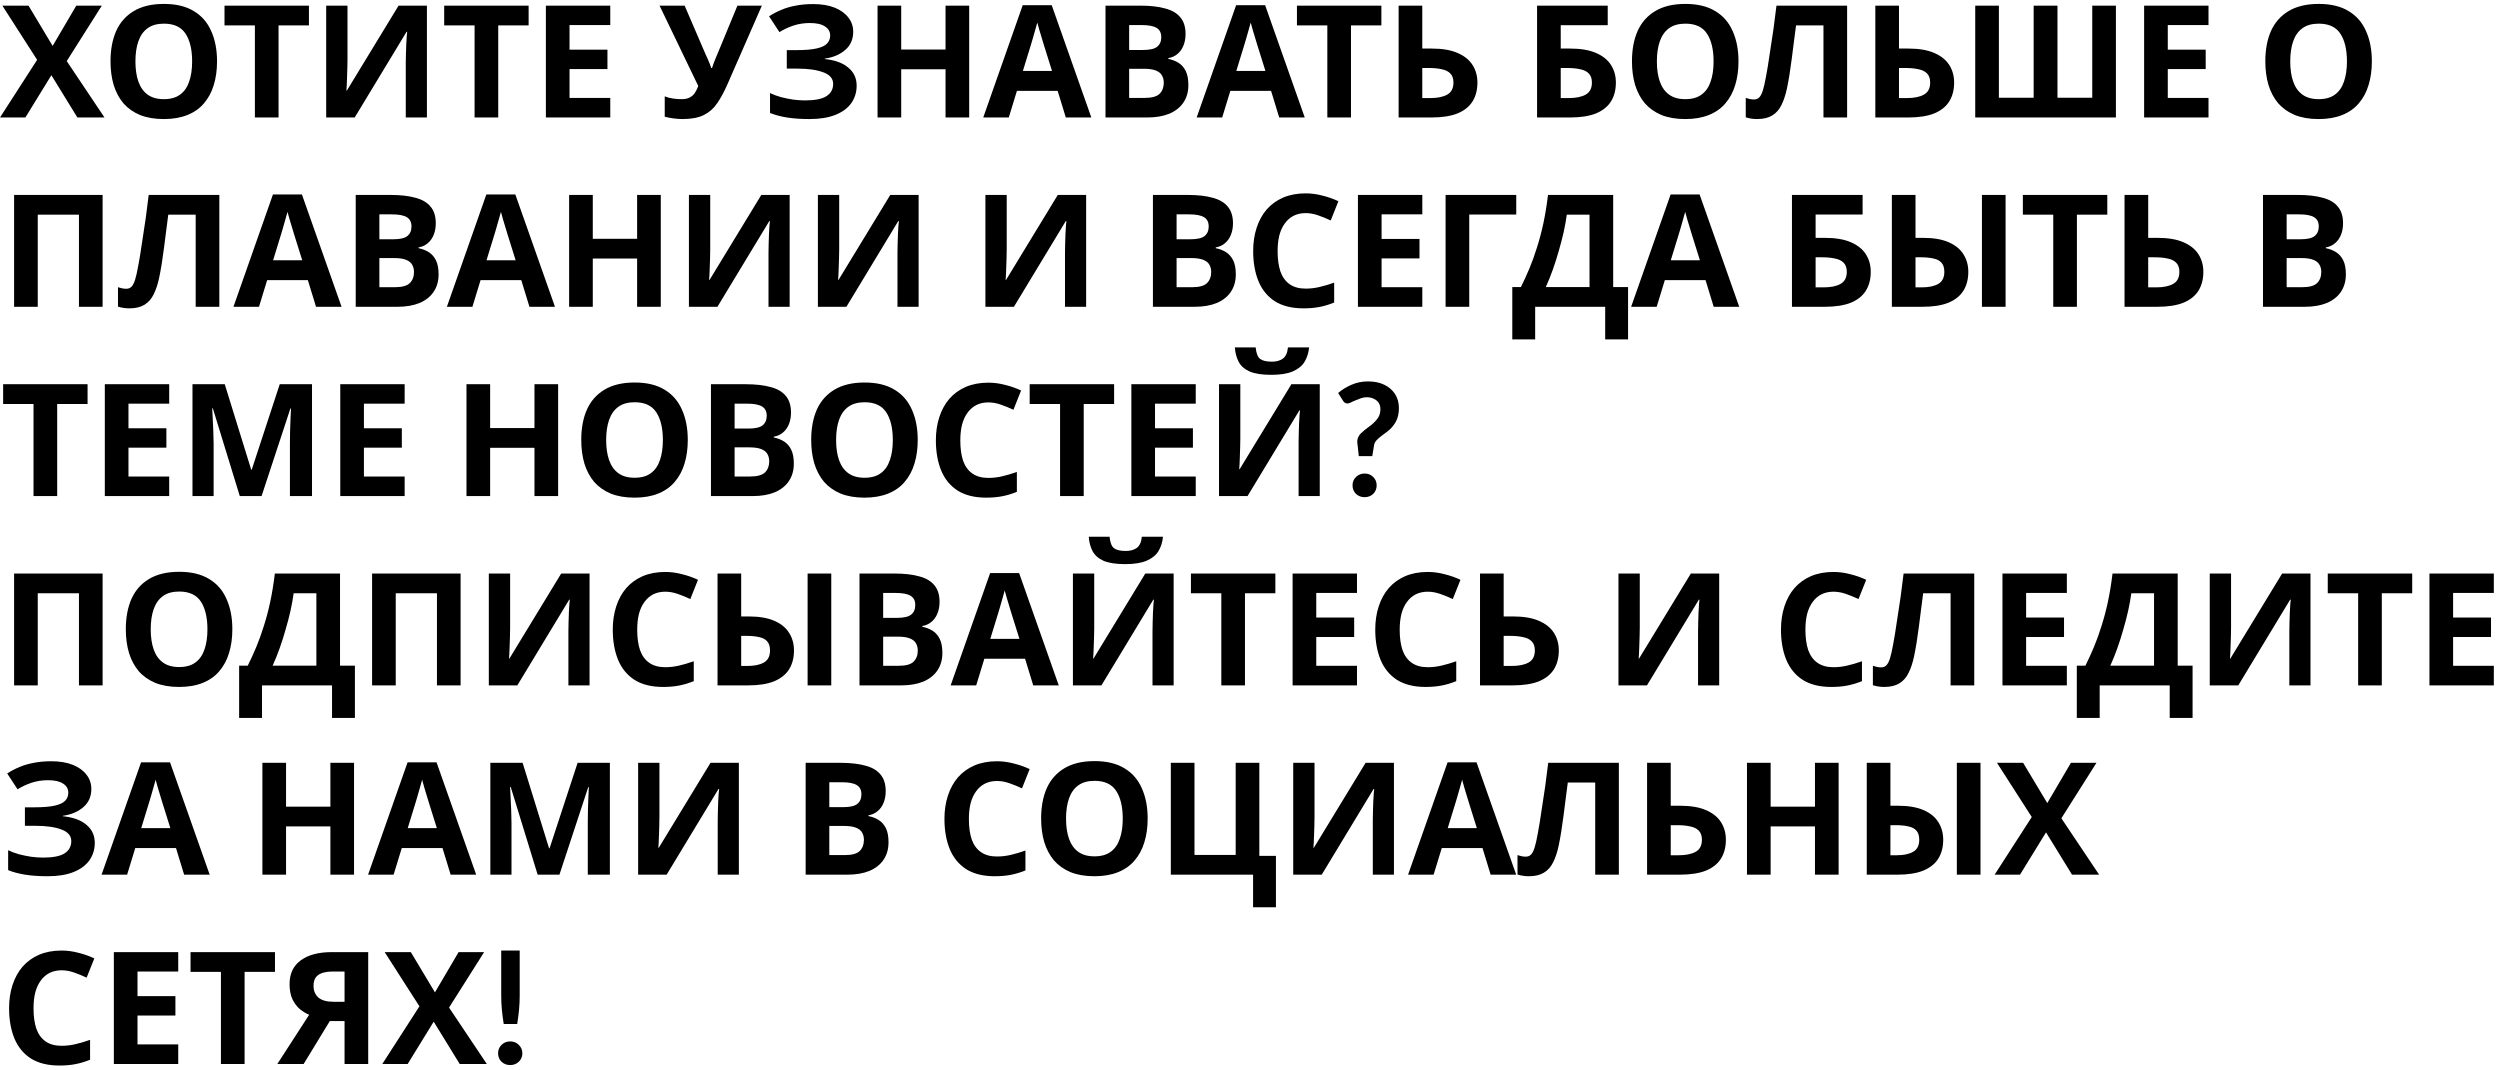 <?xml version="1.0" encoding="UTF-8"?> <svg xmlns="http://www.w3.org/2000/svg" width="383" height="164" viewBox="0 0 383 164" fill="none"><path d="M16.008 18H11.856L7.872 11.52L3.888 18H0L5.688 9.168L0.36 0.864H4.368L8.064 7.032L11.688 0.864H15.6L10.224 9.36L16.008 18ZM33.251 9.408C33.251 10.736 33.083 11.944 32.747 13.032C32.427 14.104 31.931 15.032 31.259 15.816C30.603 16.6 29.755 17.2 28.715 17.616C27.691 18.032 26.483 18.24 25.091 18.24C23.699 18.24 22.483 18.032 21.443 17.616C20.419 17.184 19.571 16.584 18.899 15.816C18.243 15.032 17.747 14.096 17.411 13.008C17.091 11.92 16.931 10.712 16.931 9.384C16.931 7.608 17.219 6.064 17.795 4.752C18.387 3.44 19.283 2.424 20.483 1.704C21.699 0.968 23.243 0.6 25.115 0.6C26.971 0.6 28.499 0.968 29.699 1.704C30.899 2.424 31.787 3.448 32.363 4.776C32.955 6.088 33.251 7.632 33.251 9.408ZM20.747 9.408C20.747 10.608 20.899 11.64 21.203 12.504C21.507 13.368 21.979 14.032 22.619 14.496C23.259 14.96 24.083 15.192 25.091 15.192C26.131 15.192 26.963 14.96 27.587 14.496C28.227 14.032 28.691 13.368 28.979 12.504C29.283 11.64 29.435 10.608 29.435 9.408C29.435 7.6 29.099 6.184 28.427 5.16C27.755 4.136 26.651 3.624 25.115 3.624C24.091 3.624 23.259 3.856 22.619 4.32C21.979 4.784 21.507 5.448 21.203 6.312C20.899 7.176 20.747 8.208 20.747 9.408ZM42.674 18H39.05V3.888H34.394V0.864H47.33V3.888H42.674V18ZM49.972 0.864H53.236V9.144C53.236 9.544 53.228 9.992 53.212 10.488C53.197 10.984 53.181 11.472 53.164 11.952C53.148 12.416 53.133 12.824 53.117 13.176C53.1 13.512 53.084 13.744 53.069 13.872H53.141L61.06 0.864H65.404V18H62.164V9.768C62.164 9.336 62.172 8.864 62.188 8.352C62.205 7.824 62.221 7.32 62.236 6.84C62.269 6.36 62.292 5.944 62.309 5.592C62.34 5.224 62.364 4.984 62.38 4.872H62.285L54.34 18H49.972V0.864ZM76.33 18H72.706V3.888H68.05V0.864H80.986V3.888H76.33V18ZM93.493 18H83.629V0.864H93.493V3.84H87.253V7.608H93.061V10.584H87.253V15H93.493V18ZM111.413 12.984C110.933 14.072 110.421 15.016 109.877 15.816C109.349 16.6 108.669 17.2 107.837 17.616C107.005 18.032 105.917 18.24 104.573 18.24C104.157 18.24 103.701 18.208 103.205 18.144C102.709 18.08 102.253 17.992 101.837 17.88V14.76C102.221 14.92 102.645 15.032 103.109 15.096C103.573 15.16 104.005 15.192 104.405 15.192C104.933 15.192 105.357 15.104 105.677 14.928C106.013 14.752 106.277 14.512 106.469 14.208C106.677 13.888 106.845 13.544 106.973 13.176L101.045 0.864H104.885L108.077 8.28C108.157 8.44 108.253 8.648 108.365 8.904C108.477 9.16 108.589 9.424 108.701 9.696C108.813 9.968 108.901 10.208 108.965 10.416H109.085C109.149 10.224 109.229 9.992 109.325 9.72C109.437 9.432 109.549 9.144 109.661 8.856C109.789 8.552 109.901 8.288 109.997 8.064L112.973 0.864H116.717L111.413 12.984ZM130.711 4.872C130.711 6.024 130.303 6.952 129.487 7.656C128.671 8.36 127.631 8.8 126.367 8.976V9.048C127.935 9.208 129.135 9.648 129.967 10.368C130.815 11.072 131.239 11.992 131.239 13.128C131.239 14.12 130.967 15.008 130.423 15.792C129.879 16.56 129.071 17.16 127.999 17.592C126.927 18.024 125.599 18.24 124.015 18.24C122.719 18.24 121.567 18.16 120.559 18C119.567 17.84 118.703 17.608 117.967 17.304V14.256C118.463 14.496 119.023 14.704 119.647 14.88C120.271 15.04 120.903 15.168 121.543 15.264C122.183 15.344 122.775 15.384 123.319 15.384C124.839 15.384 125.935 15.168 126.607 14.736C127.295 14.288 127.639 13.664 127.639 12.864C127.639 12.048 127.143 11.456 126.151 11.088C125.159 10.704 123.823 10.512 122.143 10.512H120.535V7.68H121.975C123.335 7.68 124.391 7.592 125.143 7.416C125.895 7.24 126.423 6.984 126.727 6.648C127.031 6.312 127.183 5.912 127.183 5.448C127.183 4.856 126.919 4.392 126.391 4.056C125.879 3.704 125.103 3.528 124.063 3.528C123.183 3.528 122.351 3.656 121.567 3.912C120.799 4.168 120.079 4.504 119.407 4.92L117.823 2.496C118.415 2.112 119.039 1.784 119.695 1.512C120.367 1.224 121.103 1.008 121.903 0.864C122.703 0.704 123.591 0.624 124.567 0.624C125.863 0.624 126.967 0.808 127.879 1.176C128.791 1.544 129.487 2.048 129.967 2.688C130.463 3.312 130.711 4.04 130.711 4.872ZM148.481 18H144.857V10.608H138.065V18H134.441V0.864H138.065V7.584H144.857V0.864H148.481V18ZM163.281 18L162.033 13.92H155.793L154.545 18H150.633L156.681 0.792H161.121L167.193 18H163.281ZM159.921 6.888C159.841 6.616 159.737 6.272 159.609 5.856C159.481 5.44 159.353 5.016 159.225 4.584C159.097 4.152 158.993 3.776 158.913 3.456C158.833 3.776 158.721 4.176 158.577 4.656C158.449 5.12 158.321 5.568 158.193 6C158.081 6.416 157.993 6.712 157.929 6.888L156.705 10.872H161.169L159.921 6.888ZM174.691 0.864C176.211 0.864 177.483 1.008 178.507 1.296C179.547 1.568 180.323 2.024 180.835 2.664C181.363 3.288 181.627 4.136 181.627 5.208C181.627 5.848 181.523 6.432 181.315 6.96C181.107 7.488 180.803 7.92 180.403 8.256C180.019 8.592 179.547 8.808 178.987 8.904V9.024C179.563 9.136 180.083 9.336 180.547 9.624C181.011 9.912 181.379 10.328 181.651 10.872C181.923 11.416 182.059 12.136 182.059 13.032C182.059 14.072 181.803 14.968 181.291 15.72C180.795 16.456 180.075 17.024 179.131 17.424C178.187 17.808 177.067 18 175.771 18H169.363V0.864H174.691ZM175.099 7.656C176.155 7.656 176.883 7.488 177.283 7.152C177.699 6.816 177.907 6.328 177.907 5.688C177.907 5.032 177.667 4.56 177.187 4.272C176.707 3.984 175.947 3.84 174.907 3.84H172.987V7.656H175.099ZM172.987 10.536V15H175.363C176.451 15 177.211 14.792 177.643 14.376C178.075 13.944 178.291 13.376 178.291 12.672C178.291 12.24 178.195 11.864 178.003 11.544C177.827 11.224 177.515 10.976 177.067 10.8C176.619 10.624 176.011 10.536 175.243 10.536H172.987ZM195.976 18L194.728 13.92H188.488L187.24 18H183.328L189.376 0.792H193.816L199.888 18H195.976ZM192.616 6.888C192.536 6.616 192.432 6.272 192.304 5.856C192.176 5.44 192.048 5.016 191.92 4.584C191.792 4.152 191.688 3.776 191.608 3.456C191.528 3.776 191.416 4.176 191.272 4.656C191.144 5.12 191.016 5.568 190.888 6C190.776 6.416 190.688 6.712 190.624 6.888L189.4 10.872H193.864L192.616 6.888ZM206.971 18H203.347V3.888H198.691V0.864H211.627V3.888H206.971V18ZM214.269 18V0.864H217.893V7.44H219.333C220.949 7.44 222.269 7.664 223.293 8.112C224.333 8.56 225.101 9.176 225.597 9.96C226.093 10.744 226.341 11.64 226.341 12.648C226.341 13.768 226.093 14.728 225.597 15.528C225.101 16.328 224.333 16.944 223.293 17.376C222.253 17.792 220.909 18 219.261 18H214.269ZM219.117 15.024C220.221 15.024 221.085 14.848 221.709 14.496C222.349 14.144 222.669 13.528 222.669 12.648C222.669 12.04 222.509 11.576 222.189 11.256C221.885 10.936 221.445 10.72 220.869 10.608C220.309 10.48 219.629 10.416 218.829 10.416H217.893V15.024H219.117ZM235.48 18V0.864H246.304V3.864H239.104V7.44H240.544C242.16 7.44 243.48 7.664 244.504 8.112C245.544 8.56 246.312 9.176 246.808 9.96C247.304 10.744 247.552 11.64 247.552 12.648C247.552 13.768 247.304 14.728 246.808 15.528C246.312 16.328 245.544 16.944 244.504 17.376C243.464 17.792 242.12 18 240.472 18H235.48ZM240.328 15.024C241.432 15.024 242.296 14.848 242.92 14.496C243.56 14.144 243.88 13.528 243.88 12.648C243.88 12.04 243.72 11.576 243.4 11.256C243.096 10.936 242.656 10.72 242.08 10.608C241.52 10.48 240.84 10.416 240.04 10.416H239.104V15.024H240.328ZM266.337 9.408C266.337 10.736 266.169 11.944 265.833 13.032C265.513 14.104 265.017 15.032 264.345 15.816C263.689 16.6 262.841 17.2 261.801 17.616C260.777 18.032 259.569 18.24 258.177 18.24C256.785 18.24 255.569 18.032 254.529 17.616C253.505 17.184 252.657 16.584 251.985 15.816C251.329 15.032 250.833 14.096 250.497 13.008C250.177 11.92 250.017 10.712 250.017 9.384C250.017 7.608 250.305 6.064 250.881 4.752C251.473 3.44 252.369 2.424 253.569 1.704C254.785 0.968 256.329 0.6 258.201 0.6C260.057 0.6 261.585 0.968 262.785 1.704C263.985 2.424 264.873 3.448 265.449 4.776C266.041 6.088 266.337 7.632 266.337 9.408ZM253.833 9.408C253.833 10.608 253.985 11.64 254.289 12.504C254.593 13.368 255.065 14.032 255.705 14.496C256.345 14.96 257.169 15.192 258.177 15.192C259.217 15.192 260.049 14.96 260.673 14.496C261.313 14.032 261.777 13.368 262.065 12.504C262.369 11.64 262.521 10.608 262.521 9.408C262.521 7.6 262.185 6.184 261.513 5.16C260.841 4.136 259.737 3.624 258.201 3.624C257.177 3.624 256.345 3.856 255.705 4.32C255.065 4.784 254.593 5.448 254.289 6.312C253.985 7.176 253.833 8.208 253.833 9.408ZM282.978 18H279.354V3.888H275.154C275.058 4.624 274.954 5.424 274.842 6.288C274.746 7.152 274.634 8.032 274.506 8.928C274.394 9.808 274.274 10.648 274.146 11.448C274.018 12.232 273.89 12.928 273.762 13.536C273.554 14.528 273.274 15.376 272.922 16.08C272.586 16.784 272.114 17.32 271.506 17.688C270.914 18.056 270.138 18.24 269.178 18.24C268.858 18.24 268.554 18.216 268.266 18.168C267.978 18.12 267.706 18.056 267.45 17.976V15C267.658 15.064 267.858 15.12 268.05 15.168C268.258 15.216 268.482 15.24 268.722 15.24C269.042 15.24 269.306 15.136 269.514 14.928C269.722 14.72 269.906 14.368 270.066 13.872C270.226 13.36 270.386 12.656 270.546 11.76C270.626 11.376 270.722 10.832 270.834 10.128C270.946 9.408 271.074 8.568 271.218 7.608C271.378 6.632 271.538 5.576 271.698 4.44C271.858 3.288 272.01 2.096 272.154 0.864H282.978V18ZM287.301 18V0.864H290.925V7.44H292.365C293.981 7.44 295.301 7.664 296.325 8.112C297.365 8.56 298.133 9.176 298.629 9.96C299.125 10.744 299.373 11.64 299.373 12.648C299.373 13.768 299.125 14.728 298.629 15.528C298.133 16.328 297.365 16.944 296.325 17.376C295.285 17.792 293.941 18 292.293 18H287.301ZM292.149 15.024C293.253 15.024 294.117 14.848 294.741 14.496C295.381 14.144 295.701 13.528 295.701 12.648C295.701 12.04 295.541 11.576 295.221 11.256C294.917 10.936 294.477 10.72 293.901 10.608C293.341 10.48 292.661 10.416 291.861 10.416H290.925V15.024H292.149ZM324.157 18H302.605V0.864H306.229V14.976H311.557V0.864H315.205V14.976H320.533V0.864H324.157V18ZM338.344 18H328.48V0.864H338.344V3.84H332.104V7.608H337.912V10.584H332.104V15H338.344V18ZM363.368 9.408C363.368 10.736 363.2 11.944 362.864 13.032C362.544 14.104 362.048 15.032 361.376 15.816C360.72 16.6 359.872 17.2 358.832 17.616C357.808 18.032 356.6 18.24 355.208 18.24C353.816 18.24 352.6 18.032 351.56 17.616C350.536 17.184 349.688 16.584 349.016 15.816C348.36 15.032 347.864 14.096 347.528 13.008C347.208 11.92 347.048 10.712 347.048 9.384C347.048 7.608 347.336 6.064 347.912 4.752C348.504 3.44 349.4 2.424 350.6 1.704C351.816 0.968 353.36 0.6 355.232 0.6C357.088 0.6 358.616 0.968 359.816 1.704C361.016 2.424 361.904 3.448 362.48 4.776C363.072 6.088 363.368 7.632 363.368 9.408ZM350.864 9.408C350.864 10.608 351.016 11.64 351.32 12.504C351.624 13.368 352.096 14.032 352.736 14.496C353.376 14.96 354.2 15.192 355.208 15.192C356.248 15.192 357.08 14.96 357.704 14.496C358.344 14.032 358.808 13.368 359.096 12.504C359.4 11.64 359.552 10.608 359.552 9.408C359.552 7.6 359.216 6.184 358.544 5.16C357.872 4.136 356.768 3.624 355.232 3.624C354.208 3.624 353.376 3.856 352.736 4.32C352.096 4.784 351.624 5.448 351.32 6.312C351.016 7.176 350.864 8.208 350.864 9.408ZM2.16 47V29.864H15.72V47H12.096V32.888H5.784V47H2.16ZM33.603 47H29.979V32.888H25.779C25.683 33.624 25.579 34.424 25.467 35.288C25.371 36.152 25.259 37.032 25.131 37.928C25.019 38.808 24.899 39.648 24.771 40.448C24.643 41.232 24.515 41.928 24.387 42.536C24.179 43.528 23.899 44.376 23.547 45.08C23.211 45.784 22.739 46.32 22.131 46.688C21.539 47.056 20.763 47.24 19.803 47.24C19.483 47.24 19.179 47.216 18.891 47.168C18.603 47.12 18.331 47.056 18.075 46.976V44C18.283 44.064 18.483 44.12 18.675 44.168C18.883 44.216 19.107 44.24 19.347 44.24C19.667 44.24 19.931 44.136 20.139 43.928C20.347 43.72 20.531 43.368 20.691 42.872C20.851 42.36 21.011 41.656 21.171 40.76C21.251 40.376 21.347 39.832 21.459 39.128C21.571 38.408 21.699 37.568 21.843 36.608C22.003 35.632 22.163 34.576 22.323 33.44C22.483 32.288 22.635 31.096 22.779 29.864H33.603V47ZM48.414 47L47.166 42.92H40.926L39.678 47H35.766L41.814 29.792H46.254L52.326 47H48.414ZM45.054 35.888C44.974 35.616 44.87 35.272 44.742 34.856C44.614 34.44 44.486 34.016 44.358 33.584C44.23 33.152 44.126 32.776 44.046 32.456C43.966 32.776 43.854 33.176 43.71 33.656C43.582 34.12 43.454 34.568 43.326 35C43.214 35.416 43.126 35.712 43.062 35.888L41.838 39.872H46.302L45.054 35.888ZM59.824 29.864C61.344 29.864 62.616 30.008 63.64 30.296C64.68 30.568 65.456 31.024 65.968 31.664C66.496 32.288 66.76 33.136 66.76 34.208C66.76 34.848 66.656 35.432 66.448 35.96C66.24 36.488 65.936 36.92 65.536 37.256C65.152 37.592 64.68 37.808 64.12 37.904V38.024C64.696 38.136 65.216 38.336 65.68 38.624C66.144 38.912 66.512 39.328 66.784 39.872C67.056 40.416 67.192 41.136 67.192 42.032C67.192 43.072 66.936 43.968 66.424 44.72C65.928 45.456 65.208 46.024 64.264 46.424C63.32 46.808 62.2 47 60.904 47H54.496V29.864H59.824ZM60.232 36.656C61.288 36.656 62.016 36.488 62.416 36.152C62.832 35.816 63.04 35.328 63.04 34.688C63.04 34.032 62.8 33.56 62.32 33.272C61.84 32.984 61.08 32.84 60.04 32.84H58.12V36.656H60.232ZM58.12 39.536V44H60.496C61.584 44 62.344 43.792 62.776 43.376C63.208 42.944 63.424 42.376 63.424 41.672C63.424 41.24 63.328 40.864 63.136 40.544C62.96 40.224 62.648 39.976 62.2 39.8C61.752 39.624 61.144 39.536 60.376 39.536H58.12ZM81.109 47L79.861 42.92H73.621L72.373 47H68.461L74.509 29.792H78.949L85.021 47H81.109ZM77.749 35.888C77.669 35.616 77.565 35.272 77.437 34.856C77.309 34.44 77.181 34.016 77.053 33.584C76.925 33.152 76.821 32.776 76.741 32.456C76.661 32.776 76.549 33.176 76.405 33.656C76.277 34.12 76.149 34.568 76.021 35C75.909 35.416 75.821 35.712 75.757 35.888L74.533 39.872H78.997L77.749 35.888ZM101.231 47H97.607V39.608H90.815V47H87.191V29.864H90.815V36.584H97.607V29.864H101.231V47ZM105.543 29.864H108.807V38.144C108.807 38.544 108.799 38.992 108.783 39.488C108.767 39.984 108.751 40.472 108.735 40.952C108.719 41.416 108.703 41.824 108.687 42.176C108.671 42.512 108.655 42.744 108.639 42.872H108.711L116.631 29.864H120.975V47H117.735V38.768C117.735 38.336 117.743 37.864 117.759 37.352C117.775 36.824 117.791 36.32 117.807 35.84C117.839 35.36 117.863 34.944 117.879 34.592C117.911 34.224 117.935 33.984 117.951 33.872H117.855L109.911 47H105.543V29.864ZM125.301 29.864H128.565V38.144C128.565 38.544 128.557 38.992 128.541 39.488C128.525 39.984 128.509 40.472 128.493 40.952C128.477 41.416 128.461 41.824 128.445 42.176C128.429 42.512 128.413 42.744 128.397 42.872H128.469L136.389 29.864H140.733V47H137.493V38.768C137.493 38.336 137.501 37.864 137.517 37.352C137.533 36.824 137.549 36.32 137.565 35.84C137.597 35.36 137.621 34.944 137.637 34.592C137.669 34.224 137.693 33.984 137.709 33.872H137.613L129.669 47H125.301V29.864ZM150.965 29.864H154.229V38.144C154.229 38.544 154.221 38.992 154.205 39.488C154.189 39.984 154.173 40.472 154.157 40.952C154.141 41.416 154.125 41.824 154.109 42.176C154.093 42.512 154.077 42.744 154.061 42.872H154.133L162.053 29.864H166.397V47H163.157V38.768C163.157 38.336 163.165 37.864 163.181 37.352C163.197 36.824 163.213 36.32 163.229 35.84C163.261 35.36 163.285 34.944 163.301 34.592C163.333 34.224 163.357 33.984 163.373 33.872H163.277L155.333 47H150.965V29.864ZM181.957 29.864C183.477 29.864 184.749 30.008 185.773 30.296C186.813 30.568 187.589 31.024 188.101 31.664C188.629 32.288 188.893 33.136 188.893 34.208C188.893 34.848 188.789 35.432 188.581 35.96C188.373 36.488 188.069 36.92 187.669 37.256C187.285 37.592 186.813 37.808 186.253 37.904V38.024C186.829 38.136 187.349 38.336 187.813 38.624C188.277 38.912 188.645 39.328 188.917 39.872C189.189 40.416 189.325 41.136 189.325 42.032C189.325 43.072 189.069 43.968 188.557 44.72C188.061 45.456 187.341 46.024 186.397 46.424C185.453 46.808 184.333 47 183.037 47H176.629V29.864H181.957ZM182.365 36.656C183.421 36.656 184.149 36.488 184.549 36.152C184.965 35.816 185.173 35.328 185.173 34.688C185.173 34.032 184.933 33.56 184.453 33.272C183.973 32.984 183.213 32.84 182.173 32.84H180.253V36.656H182.365ZM180.253 39.536V44H182.629C183.717 44 184.477 43.792 184.909 43.376C185.341 42.944 185.557 42.376 185.557 41.672C185.557 41.24 185.461 40.864 185.269 40.544C185.093 40.224 184.781 39.976 184.333 39.8C183.885 39.624 183.277 39.536 182.509 39.536H180.253ZM200.026 32.648C199.338 32.648 198.722 32.784 198.178 33.056C197.65 33.328 197.202 33.72 196.834 34.232C196.466 34.728 196.186 35.336 195.994 36.056C195.818 36.776 195.73 37.584 195.73 38.48C195.73 39.696 195.874 40.736 196.162 41.6C196.466 42.448 196.938 43.096 197.578 43.544C198.218 43.992 199.034 44.216 200.026 44.216C200.73 44.216 201.426 44.136 202.114 43.976C202.818 43.816 203.578 43.592 204.394 43.304V46.352C203.642 46.656 202.898 46.88 202.162 47.024C201.426 47.168 200.602 47.24 199.69 47.24C197.93 47.24 196.474 46.88 195.322 46.16C194.186 45.424 193.346 44.4 192.802 43.088C192.258 41.76 191.986 40.216 191.986 38.456C191.986 37.16 192.162 35.976 192.514 34.904C192.866 33.816 193.378 32.88 194.05 32.096C194.738 31.312 195.578 30.704 196.57 30.272C197.578 29.84 198.73 29.624 200.026 29.624C200.874 29.624 201.722 29.736 202.57 29.96C203.434 30.168 204.258 30.456 205.042 30.824L203.866 33.776C203.226 33.472 202.578 33.208 201.922 32.984C201.282 32.76 200.65 32.648 200.026 32.648ZM217.899 47H208.035V29.864H217.899V32.84H211.659V36.608H217.467V39.584H211.659V44H217.899V47ZM232.289 29.864V32.864H225.089V47H221.465V29.864H232.289ZM247.139 29.864V43.976H249.419V51.992H245.915V47H235.187V51.992H231.683V43.976H233.003C233.451 43.08 233.883 42.136 234.299 41.144C234.715 40.152 235.099 39.088 235.451 37.952C235.819 36.816 236.147 35.584 236.435 34.256C236.723 32.912 236.963 31.448 237.155 29.864H247.139ZM240.035 32.888C239.923 33.72 239.763 34.608 239.555 35.552C239.347 36.48 239.099 37.432 238.811 38.408C238.539 39.384 238.235 40.344 237.898 41.288C237.563 42.232 237.203 43.128 236.819 43.976H243.515V32.888H240.035ZM262.539 47L261.291 42.92H255.051L253.803 47H249.891L255.939 29.792H260.379L266.451 47H262.539ZM259.179 35.888C259.099 35.616 258.995 35.272 258.867 34.856C258.739 34.44 258.611 34.016 258.483 33.584C258.355 33.152 258.251 32.776 258.171 32.456C258.091 32.776 257.979 33.176 257.835 33.656C257.707 34.12 257.579 34.568 257.451 35C257.339 35.416 257.251 35.712 257.187 35.888L255.963 39.872H260.427L259.179 35.888ZM274.527 47V29.864H285.351V32.864H278.151V36.44H279.591C281.207 36.44 282.527 36.664 283.551 37.112C284.591 37.56 285.359 38.176 285.855 38.96C286.351 39.744 286.599 40.64 286.599 41.648C286.599 42.768 286.351 43.728 285.855 44.528C285.359 45.328 284.591 45.944 283.551 46.376C282.511 46.792 281.167 47 279.519 47H274.527ZM279.375 44.024C280.479 44.024 281.343 43.848 281.967 43.496C282.607 43.144 282.927 42.528 282.927 41.648C282.927 41.04 282.767 40.576 282.447 40.256C282.143 39.936 281.703 39.72 281.127 39.608C280.567 39.48 279.887 39.416 279.087 39.416H278.151V44.024H279.375ZM289.832 47V29.864H293.456V36.44H294.632C296.216 36.44 297.52 36.664 298.544 37.112C299.568 37.56 300.32 38.176 300.8 38.96C301.296 39.744 301.544 40.64 301.544 41.648C301.544 42.768 301.296 43.728 300.8 44.528C300.304 45.328 299.536 45.944 298.496 46.376C297.472 46.792 296.144 47 294.512 47H289.832ZM294.416 44.024C295.488 44.024 296.328 43.848 296.936 43.496C297.56 43.144 297.872 42.528 297.872 41.648C297.872 41.04 297.728 40.576 297.44 40.256C297.168 39.936 296.76 39.72 296.216 39.608C295.672 39.48 295.016 39.416 294.248 39.416H293.456V44.024H294.416ZM303.632 47V29.864H307.256V47H303.632ZM318.182 47H314.558V32.888H309.902V29.864H322.838V32.888H318.182V47ZM325.48 47V29.864H329.104V36.44H330.544C332.16 36.44 333.48 36.664 334.504 37.112C335.544 37.56 336.312 38.176 336.808 38.96C337.304 39.744 337.552 40.64 337.552 41.648C337.552 42.768 337.304 43.728 336.808 44.528C336.312 45.328 335.544 45.944 334.504 46.376C333.464 46.792 332.12 47 330.472 47H325.48ZM330.328 44.024C331.432 44.024 332.296 43.848 332.92 43.496C333.56 43.144 333.88 42.528 333.88 41.648C333.88 41.04 333.72 40.576 333.4 40.256C333.096 39.936 332.656 39.72 332.08 39.608C331.52 39.48 330.84 39.416 330.04 39.416H329.104V44.024H330.328ZM352.019 29.864C353.539 29.864 354.811 30.008 355.835 30.296C356.875 30.568 357.651 31.024 358.163 31.664C358.691 32.288 358.955 33.136 358.955 34.208C358.955 34.848 358.851 35.432 358.643 35.96C358.435 36.488 358.131 36.92 357.731 37.256C357.347 37.592 356.875 37.808 356.315 37.904V38.024C356.891 38.136 357.411 38.336 357.875 38.624C358.339 38.912 358.707 39.328 358.979 39.872C359.251 40.416 359.387 41.136 359.387 42.032C359.387 43.072 359.131 43.968 358.619 44.72C358.123 45.456 357.403 46.024 356.459 46.424C355.515 46.808 354.395 47 353.099 47H346.691V29.864H352.019ZM352.427 36.656C353.483 36.656 354.211 36.488 354.611 36.152C355.027 35.816 355.235 35.328 355.235 34.688C355.235 34.032 354.995 33.56 354.515 33.272C354.035 32.984 353.275 32.84 352.235 32.84H350.315V36.656H352.427ZM350.315 39.536V44H352.691C353.779 44 354.539 43.792 354.971 43.376C355.403 42.944 355.619 42.376 355.619 41.672C355.619 41.24 355.523 40.864 355.331 40.544C355.155 40.224 354.843 39.976 354.395 39.8C353.947 39.624 353.339 39.536 352.571 39.536H350.315ZM8.76 76H5.136V61.888H0.48V58.864H13.416V61.888H8.76V76ZM25.922 76H16.058V58.864H25.922V61.84H19.682V65.608H25.49V68.584H19.682V73H25.922V76ZM36.736 76L32.608 62.56H32.512C32.528 62.88 32.552 63.36 32.584 64C32.616 64.64 32.648 65.328 32.68 66.064C32.712 66.784 32.728 67.44 32.728 68.032V76H29.488V58.864H34.432L38.488 71.968H38.56L42.856 58.864H47.8V76H44.416V67.888C44.416 67.344 44.424 66.72 44.44 66.016C44.472 65.312 44.496 64.648 44.512 64.024C44.544 63.384 44.568 62.904 44.584 62.584H44.488L40.072 76H36.736ZM61.993 76H52.129V58.864H61.993V61.84H55.753V65.608H61.561V68.584H55.753V73H61.993V76ZM85.505 76H81.881V68.608H75.089V76H71.465V58.864H75.089V65.584H81.881V58.864H85.505V76ZM105.368 67.408C105.368 68.736 105.2 69.944 104.864 71.032C104.544 72.104 104.048 73.032 103.376 73.816C102.72 74.6 101.872 75.2 100.832 75.616C99.808 76.032 98.6 76.24 97.208 76.24C95.816 76.24 94.6 76.032 93.56 75.616C92.536 75.184 91.688 74.584 91.016 73.816C90.36 73.032 89.864 72.096 89.528 71.008C89.208 69.92 89.048 68.712 89.048 67.384C89.048 65.608 89.336 64.064 89.912 62.752C90.504 61.44 91.4 60.424 92.6 59.704C93.816 58.968 95.36 58.6 97.232 58.6C99.088 58.6 100.616 58.968 101.816 59.704C103.016 60.424 103.904 61.448 104.48 62.776C105.072 64.088 105.368 65.632 105.368 67.408ZM92.864 67.408C92.864 68.608 93.016 69.64 93.32 70.504C93.624 71.368 94.096 72.032 94.736 72.496C95.376 72.96 96.2 73.192 97.208 73.192C98.248 73.192 99.08 72.96 99.704 72.496C100.344 72.032 100.808 71.368 101.096 70.504C101.4 69.64 101.552 68.608 101.552 67.408C101.552 65.6 101.216 64.184 100.544 63.16C99.872 62.136 98.768 61.624 97.232 61.624C96.208 61.624 95.376 61.856 94.736 62.32C94.096 62.784 93.624 63.448 93.32 64.312C93.016 65.176 92.864 66.208 92.864 67.408ZM114.246 58.864C115.766 58.864 117.038 59.008 118.062 59.296C119.102 59.568 119.878 60.024 120.39 60.664C120.918 61.288 121.182 62.136 121.182 63.208C121.182 63.848 121.078 64.432 120.87 64.96C120.662 65.488 120.358 65.92 119.958 66.256C119.574 66.592 119.102 66.808 118.542 66.904V67.024C119.118 67.136 119.638 67.336 120.102 67.624C120.566 67.912 120.934 68.328 121.206 68.872C121.478 69.416 121.614 70.136 121.614 71.032C121.614 72.072 121.358 72.968 120.846 73.72C120.35 74.456 119.63 75.024 118.686 75.424C117.742 75.808 116.622 76 115.326 76H108.918V58.864H114.246ZM114.654 65.656C115.71 65.656 116.438 65.488 116.838 65.152C117.254 64.816 117.462 64.328 117.462 63.688C117.462 63.032 117.222 62.56 116.742 62.272C116.262 61.984 115.502 61.84 114.462 61.84H112.542V65.656H114.654ZM112.542 68.536V73H114.918C116.006 73 116.766 72.792 117.198 72.376C117.63 71.944 117.846 71.376 117.846 70.672C117.846 70.24 117.75 69.864 117.558 69.544C117.382 69.224 117.07 68.976 116.622 68.8C116.174 68.624 115.566 68.536 114.798 68.536H112.542ZM140.595 67.408C140.595 68.736 140.427 69.944 140.091 71.032C139.771 72.104 139.275 73.032 138.603 73.816C137.947 74.6 137.099 75.2 136.059 75.616C135.035 76.032 133.827 76.24 132.435 76.24C131.043 76.24 129.827 76.032 128.787 75.616C127.763 75.184 126.915 74.584 126.243 73.816C125.587 73.032 125.091 72.096 124.755 71.008C124.435 69.92 124.275 68.712 124.275 67.384C124.275 65.608 124.563 64.064 125.139 62.752C125.731 61.44 126.627 60.424 127.827 59.704C129.043 58.968 130.587 58.6 132.459 58.6C134.315 58.6 135.843 58.968 137.043 59.704C138.243 60.424 139.131 61.448 139.707 62.776C140.299 64.088 140.595 65.632 140.595 67.408ZM128.091 67.408C128.091 68.608 128.243 69.64 128.547 70.504C128.851 71.368 129.323 72.032 129.963 72.496C130.603 72.96 131.427 73.192 132.435 73.192C133.475 73.192 134.307 72.96 134.931 72.496C135.571 72.032 136.035 71.368 136.323 70.504C136.627 69.64 136.779 68.608 136.779 67.408C136.779 65.6 136.443 64.184 135.771 63.16C135.099 62.136 133.995 61.624 132.459 61.624C131.435 61.624 130.603 61.856 129.963 62.32C129.323 62.784 128.851 63.448 128.547 64.312C128.243 65.176 128.091 66.208 128.091 67.408ZM151.416 61.648C150.728 61.648 150.112 61.784 149.568 62.056C149.04 62.328 148.592 62.72 148.224 63.232C147.856 63.728 147.576 64.336 147.384 65.056C147.208 65.776 147.12 66.584 147.12 67.48C147.12 68.696 147.264 69.736 147.552 70.6C147.856 71.448 148.328 72.096 148.968 72.544C149.608 72.992 150.424 73.216 151.416 73.216C152.12 73.216 152.816 73.136 153.504 72.976C154.208 72.816 154.968 72.592 155.784 72.304V75.352C155.032 75.656 154.288 75.88 153.552 76.024C152.816 76.168 151.992 76.24 151.08 76.24C149.32 76.24 147.864 75.88 146.712 75.16C145.576 74.424 144.736 73.4 144.192 72.088C143.648 70.76 143.376 69.216 143.376 67.456C143.376 66.16 143.552 64.976 143.904 63.904C144.256 62.816 144.768 61.88 145.44 61.096C146.128 60.312 146.968 59.704 147.96 59.272C148.968 58.84 150.12 58.624 151.416 58.624C152.264 58.624 153.112 58.736 153.96 58.96C154.824 59.168 155.648 59.456 156.432 59.824L155.256 62.776C154.616 62.472 153.968 62.208 153.312 61.984C152.672 61.76 152.04 61.648 151.416 61.648ZM166.026 76H162.402V61.888H157.746V58.864H170.682V61.888H166.026V76ZM183.188 76H173.324V58.864H183.188V61.84H176.948V65.608H182.756V68.584H176.948V73H183.188V76ZM200.554 53.224C200.474 54.056 200.242 54.792 199.858 55.432C199.474 56.056 198.874 56.544 198.058 56.896C197.242 57.248 196.146 57.424 194.77 57.424C193.362 57.424 192.258 57.256 191.458 56.92C190.674 56.568 190.114 56.08 189.778 55.456C189.442 54.832 189.242 54.088 189.178 53.224H192.37C192.45 54.104 192.674 54.688 193.042 54.976C193.41 55.264 194.01 55.408 194.842 55.408C195.53 55.408 196.09 55.256 196.522 54.952C196.97 54.632 197.234 54.056 197.314 53.224H200.554ZM186.754 58.864H190.018V67.144C190.018 67.544 190.01 67.992 189.994 68.488C189.978 68.984 189.962 69.472 189.946 69.952C189.93 70.416 189.914 70.824 189.898 71.176C189.882 71.512 189.866 71.744 189.85 71.872H189.922L197.842 58.864H202.186V76H198.946V67.768C198.946 67.336 198.954 66.864 198.97 66.352C198.986 65.824 199.002 65.32 199.018 64.84C199.05 64.36 199.074 63.944 199.09 63.592C199.122 63.224 199.146 62.984 199.162 62.872H199.066L191.122 76H186.754V58.864ZM208.168 69.88L207.952 67.912L207.928 67.696C207.928 67.2 208.112 66.768 208.48 66.4C208.864 66.032 209.272 65.696 209.704 65.392C210.168 65.072 210.576 64.696 210.928 64.264C211.296 63.832 211.48 63.312 211.48 62.704C211.48 62.32 211.392 61.992 211.216 61.72C211.04 61.448 210.792 61.24 210.472 61.096C210.152 60.936 209.776 60.856 209.344 60.856C209.088 60.856 208.816 60.904 208.528 61C208.24 61.096 207.952 61.208 207.664 61.336C207.376 61.448 207.128 61.56 206.92 61.672C206.712 61.768 206.552 61.816 206.44 61.816C206.168 61.816 205.952 61.696 205.792 61.456L205 60.208C205.576 59.712 206.248 59.296 207.016 58.96C207.8 58.608 208.664 58.432 209.608 58.432C210.536 58.432 211.352 58.6 212.056 58.936C212.76 59.272 213.312 59.744 213.712 60.352C214.112 60.96 214.312 61.688 214.312 62.536C214.312 63.368 214.144 64.08 213.808 64.672C213.472 65.248 213.048 65.728 212.536 66.112C212.264 66.32 211.976 66.536 211.672 66.76C211.384 66.968 211.128 67.192 210.904 67.432C210.696 67.656 210.568 67.888 210.52 68.128L210.232 69.88H208.168ZM209.056 76.168C208.544 76.168 208.104 76 207.736 75.664C207.384 75.312 207.208 74.872 207.208 74.344C207.208 73.848 207.384 73.424 207.736 73.072C208.104 72.72 208.544 72.544 209.056 72.544C209.584 72.544 210.024 72.72 210.376 73.072C210.728 73.424 210.904 73.848 210.904 74.344C210.904 74.872 210.728 75.312 210.376 75.664C210.024 76 209.584 76.168 209.056 76.168ZM2.16 105V87.864H15.72V105H12.096V90.888H5.784V105H2.16ZM35.595 96.408C35.595 97.736 35.427 98.944 35.091 100.032C34.771 101.104 34.275 102.032 33.603 102.816C32.947 103.6 32.099 104.2 31.059 104.616C30.035 105.032 28.827 105.24 27.435 105.24C26.043 105.24 24.827 105.032 23.787 104.616C22.763 104.184 21.915 103.584 21.243 102.816C20.587 102.032 20.091 101.096 19.755 100.008C19.435 98.92 19.275 97.712 19.275 96.384C19.275 94.608 19.563 93.064 20.139 91.752C20.731 90.44 21.627 89.424 22.827 88.704C24.043 87.968 25.587 87.6 27.459 87.6C29.315 87.6 30.843 87.968 32.043 88.704C33.243 89.424 34.131 90.448 34.707 91.776C35.299 93.088 35.595 94.632 35.595 96.408ZM23.091 96.408C23.091 97.608 23.243 98.64 23.547 99.504C23.851 100.368 24.323 101.032 24.963 101.496C25.603 101.96 26.427 102.192 27.435 102.192C28.475 102.192 29.307 101.96 29.931 101.496C30.571 101.032 31.035 100.368 31.323 99.504C31.627 98.64 31.779 97.608 31.779 96.408C31.779 94.6 31.443 93.184 30.771 92.16C30.099 91.136 28.995 90.624 27.459 90.624C26.435 90.624 25.603 90.856 24.963 91.32C24.323 91.784 23.851 92.448 23.547 93.312C23.243 94.176 23.091 95.208 23.091 96.408ZM52.092 87.864V101.976H54.372V109.992H50.868V105H40.14V109.992H36.636V101.976H37.956C38.404 101.08 38.836 100.136 39.252 99.144C39.668 98.152 40.052 97.088 40.404 95.952C40.772 94.816 41.1 93.584 41.388 92.256C41.676 90.912 41.916 89.448 42.108 87.864H52.092ZM44.988 90.888C44.876 91.72 44.716 92.608 44.508 93.552C44.3 94.48 44.052 95.432 43.764 96.408C43.492 97.384 43.188 98.344 42.852 99.288C42.516 100.232 42.156 101.128 41.772 101.976H48.468V90.888H44.988ZM57.004 105V87.864H70.564V105H66.94V90.888H60.628V105H57.004ZM74.887 87.864H78.151V96.144C78.151 96.544 78.143 96.992 78.127 97.488C78.111 97.984 78.095 98.472 78.079 98.952C78.063 99.416 78.047 99.824 78.031 100.176C78.015 100.512 77.999 100.744 77.983 100.872H78.055L85.975 87.864H90.319V105H87.079V96.768C87.079 96.336 87.087 95.864 87.103 95.352C87.119 94.824 87.135 94.32 87.151 93.84C87.183 93.36 87.207 92.944 87.223 92.592C87.255 92.224 87.279 91.984 87.295 91.872H87.199L79.255 105H74.887V87.864ZM101.916 90.648C101.228 90.648 100.612 90.784 100.068 91.056C99.54 91.328 99.092 91.72 98.724 92.232C98.356 92.728 98.076 93.336 97.884 94.056C97.708 94.776 97.62 95.584 97.62 96.48C97.62 97.696 97.764 98.736 98.052 99.6C98.356 100.448 98.828 101.096 99.468 101.544C100.108 101.992 100.924 102.216 101.916 102.216C102.62 102.216 103.316 102.136 104.004 101.976C104.708 101.816 105.468 101.592 106.284 101.304V104.352C105.532 104.656 104.788 104.88 104.052 105.024C103.316 105.168 102.492 105.24 101.58 105.24C99.82 105.24 98.364 104.88 97.212 104.16C96.076 103.424 95.236 102.4 94.692 101.088C94.148 99.76 93.876 98.216 93.876 96.456C93.876 95.16 94.052 93.976 94.404 92.904C94.756 91.816 95.268 90.88 95.94 90.096C96.628 89.312 97.468 88.704 98.46 88.272C99.468 87.84 100.62 87.624 101.916 87.624C102.764 87.624 103.612 87.736 104.46 87.96C105.324 88.168 106.148 88.456 106.932 88.824L105.756 91.776C105.116 91.472 104.468 91.208 103.812 90.984C103.172 90.76 102.54 90.648 101.916 90.648ZM109.926 105V87.864H113.55V94.44H114.726C116.31 94.44 117.614 94.664 118.638 95.112C119.662 95.56 120.414 96.176 120.894 96.96C121.39 97.744 121.638 98.64 121.638 99.648C121.638 100.768 121.39 101.728 120.894 102.528C120.398 103.328 119.63 103.944 118.59 104.376C117.566 104.792 116.238 105 114.606 105H109.926ZM114.51 102.024C115.582 102.024 116.422 101.848 117.03 101.496C117.654 101.144 117.966 100.528 117.966 99.648C117.966 99.04 117.822 98.576 117.534 98.256C117.262 97.936 116.854 97.72 116.31 97.608C115.766 97.48 115.11 97.416 114.342 97.416H113.55V102.024H114.51ZM123.726 105V87.864H127.35V105H123.726ZM137.004 87.864C138.524 87.864 139.796 88.008 140.82 88.296C141.86 88.568 142.636 89.024 143.148 89.664C143.676 90.288 143.94 91.136 143.94 92.208C143.94 92.848 143.836 93.432 143.628 93.96C143.42 94.488 143.116 94.92 142.716 95.256C142.332 95.592 141.86 95.808 141.3 95.904V96.024C141.876 96.136 142.396 96.336 142.86 96.624C143.324 96.912 143.692 97.328 143.964 97.872C144.236 98.416 144.372 99.136 144.372 100.032C144.372 101.072 144.116 101.968 143.604 102.72C143.108 103.456 142.388 104.024 141.444 104.424C140.5 104.808 139.38 105 138.084 105H131.676V87.864H137.004ZM137.412 94.656C138.468 94.656 139.196 94.488 139.596 94.152C140.012 93.816 140.22 93.328 140.22 92.688C140.22 92.032 139.98 91.56 139.5 91.272C139.02 90.984 138.26 90.84 137.22 90.84H135.3V94.656H137.412ZM135.3 97.536V102H137.676C138.764 102 139.524 101.792 139.956 101.376C140.388 100.944 140.604 100.376 140.604 99.672C140.604 99.24 140.508 98.864 140.316 98.544C140.14 98.224 139.828 97.976 139.38 97.8C138.932 97.624 138.324 97.536 137.556 97.536H135.3ZM158.289 105L157.041 100.92H150.801L149.553 105H145.641L151.689 87.792H156.129L162.201 105H158.289ZM154.929 93.888C154.849 93.616 154.745 93.272 154.617 92.856C154.489 92.44 154.361 92.016 154.233 91.584C154.105 91.152 154.001 90.776 153.921 90.456C153.841 90.776 153.729 91.176 153.585 91.656C153.457 92.12 153.329 92.568 153.201 93C153.089 93.416 153.001 93.712 152.937 93.888L151.713 97.872H156.177L154.929 93.888ZM178.171 82.224C178.091 83.056 177.859 83.792 177.475 84.432C177.091 85.056 176.491 85.544 175.675 85.896C174.859 86.248 173.763 86.424 172.387 86.424C170.979 86.424 169.875 86.256 169.075 85.92C168.291 85.568 167.731 85.08 167.395 84.456C167.059 83.832 166.859 83.088 166.795 82.224H169.987C170.067 83.104 170.291 83.688 170.659 83.976C171.027 84.264 171.627 84.408 172.459 84.408C173.147 84.408 173.707 84.256 174.139 83.952C174.587 83.632 174.851 83.056 174.931 82.224H178.171ZM164.371 87.864H167.635V96.144C167.635 96.544 167.627 96.992 167.611 97.488C167.595 97.984 167.579 98.472 167.563 98.952C167.547 99.416 167.531 99.824 167.515 100.176C167.499 100.512 167.483 100.744 167.467 100.872H167.539L175.459 87.864H179.803V105H176.563V96.768C176.563 96.336 176.571 95.864 176.587 95.352C176.603 94.824 176.619 94.32 176.635 93.84C176.667 93.36 176.691 92.944 176.707 92.592C176.739 92.224 176.763 91.984 176.779 91.872H176.683L168.739 105H164.371V87.864ZM190.729 105H187.105V90.888H182.449V87.864H195.385V90.888H190.729V105ZM207.891 105H198.027V87.864H207.891V90.84H201.651V94.608H207.459V97.584H201.651V102H207.891V105ZM218.729 90.648C218.041 90.648 217.425 90.784 216.881 91.056C216.353 91.328 215.905 91.72 215.537 92.232C215.169 92.728 214.889 93.336 214.697 94.056C214.521 94.776 214.433 95.584 214.433 96.48C214.433 97.696 214.577 98.736 214.865 99.6C215.169 100.448 215.641 101.096 216.281 101.544C216.921 101.992 217.737 102.216 218.729 102.216C219.433 102.216 220.129 102.136 220.817 101.976C221.521 101.816 222.281 101.592 223.097 101.304V104.352C222.345 104.656 221.601 104.88 220.865 105.024C220.129 105.168 219.305 105.24 218.393 105.24C216.633 105.24 215.177 104.88 214.025 104.16C212.889 103.424 212.049 102.4 211.505 101.088C210.961 99.76 210.689 98.216 210.689 96.456C210.689 95.16 210.865 93.976 211.217 92.904C211.569 91.816 212.081 90.88 212.753 90.096C213.441 89.312 214.281 88.704 215.273 88.272C216.281 87.84 217.433 87.624 218.729 87.624C219.577 87.624 220.425 87.736 221.273 87.96C222.137 88.168 222.961 88.456 223.745 88.824L222.569 91.776C221.929 91.472 221.281 91.208 220.625 90.984C219.985 90.76 219.353 90.648 218.729 90.648ZM226.738 105V87.864H230.362V94.44H231.802C233.418 94.44 234.738 94.664 235.762 95.112C236.802 95.56 237.57 96.176 238.066 96.96C238.562 97.744 238.81 98.64 238.81 99.648C238.81 100.768 238.562 101.728 238.066 102.528C237.57 103.328 236.802 103.944 235.762 104.376C234.722 104.792 233.378 105 231.73 105H226.738ZM231.586 102.024C232.69 102.024 233.554 101.848 234.178 101.496C234.818 101.144 235.138 100.528 235.138 99.648C235.138 99.04 234.978 98.576 234.658 98.256C234.354 97.936 233.914 97.72 233.338 97.608C232.778 97.48 232.098 97.416 231.298 97.416H230.362V102.024H231.586ZM247.949 87.864H251.213V96.144C251.213 96.544 251.205 96.992 251.189 97.488C251.173 97.984 251.157 98.472 251.141 98.952C251.125 99.416 251.109 99.824 251.093 100.176C251.077 100.512 251.061 100.744 251.045 100.872H251.117L259.037 87.864H263.381V105H260.141V96.768C260.141 96.336 260.149 95.864 260.165 95.352C260.181 94.824 260.197 94.32 260.213 93.84C260.245 93.36 260.269 92.944 260.285 92.592C260.317 92.224 260.341 91.984 260.357 91.872H260.261L252.317 105H247.949V87.864ZM280.885 90.648C280.197 90.648 279.581 90.784 279.037 91.056C278.509 91.328 278.061 91.72 277.693 92.232C277.325 92.728 277.045 93.336 276.853 94.056C276.677 94.776 276.589 95.584 276.589 96.48C276.589 97.696 276.733 98.736 277.021 99.6C277.325 100.448 277.797 101.096 278.437 101.544C279.077 101.992 279.893 102.216 280.885 102.216C281.589 102.216 282.285 102.136 282.973 101.976C283.677 101.816 284.437 101.592 285.253 101.304V104.352C284.501 104.656 283.757 104.88 283.021 105.024C282.285 105.168 281.461 105.24 280.549 105.24C278.789 105.24 277.333 104.88 276.181 104.16C275.045 103.424 274.205 102.4 273.661 101.088C273.117 99.76 272.845 98.216 272.845 96.456C272.845 95.16 273.021 93.976 273.373 92.904C273.725 91.816 274.237 90.88 274.909 90.096C275.597 89.312 276.437 88.704 277.429 88.272C278.437 87.84 279.589 87.624 280.885 87.624C281.733 87.624 282.581 87.736 283.429 87.96C284.293 88.168 285.117 88.456 285.901 88.824L284.725 91.776C284.085 91.472 283.437 91.208 282.781 90.984C282.141 90.76 281.509 90.648 280.885 90.648ZM302.454 105H298.83V90.888H294.63C294.534 91.624 294.43 92.424 294.318 93.288C294.222 94.152 294.11 95.032 293.982 95.928C293.87 96.808 293.75 97.648 293.622 98.448C293.494 99.232 293.366 99.928 293.238 100.536C293.03 101.528 292.75 102.376 292.398 103.08C292.062 103.784 291.59 104.32 290.982 104.688C290.39 105.056 289.614 105.24 288.654 105.24C288.334 105.24 288.03 105.216 287.742 105.168C287.454 105.12 287.182 105.056 286.926 104.976V102C287.134 102.064 287.334 102.12 287.526 102.168C287.734 102.216 287.958 102.24 288.198 102.24C288.518 102.24 288.782 102.136 288.99 101.928C289.198 101.72 289.382 101.368 289.542 100.872C289.702 100.36 289.862 99.656 290.022 98.76C290.102 98.376 290.198 97.832 290.31 97.128C290.422 96.408 290.55 95.568 290.694 94.608C290.854 93.632 291.014 92.576 291.174 91.44C291.334 90.288 291.486 89.096 291.63 87.864H302.454V105ZM316.641 105H306.777V87.864H316.641V90.84H310.401V94.608H316.209V97.584H310.401V102H316.641V105ZM333.623 87.864V101.976H335.903V109.992H332.399V105H321.671V109.992H318.167V101.976H319.487C319.935 101.08 320.367 100.136 320.783 99.144C321.199 98.152 321.583 97.088 321.935 95.952C322.303 94.816 322.631 93.584 322.919 92.256C323.207 90.912 323.447 89.448 323.639 87.864H333.623ZM326.519 90.888C326.407 91.72 326.247 92.608 326.039 93.552C325.831 94.48 325.583 95.432 325.295 96.408C325.023 97.384 324.719 98.344 324.383 99.288C324.047 100.232 323.687 101.128 323.303 101.976H329.999V90.888H326.519ZM338.535 87.864H341.799V96.144C341.799 96.544 341.791 96.992 341.775 97.488C341.759 97.984 341.743 98.472 341.727 98.952C341.711 99.416 341.695 99.824 341.679 100.176C341.663 100.512 341.647 100.744 341.631 100.872H341.703L349.623 87.864H353.967V105H350.727V96.768C350.727 96.336 350.735 95.864 350.751 95.352C350.767 94.824 350.783 94.32 350.799 93.84C350.831 93.36 350.855 92.944 350.871 92.592C350.903 92.224 350.927 91.984 350.943 91.872H350.847L342.903 105H338.535V87.864ZM364.893 105H361.269V90.888H356.613V87.864H369.549V90.888H364.893V105ZM382.055 105H372.191V87.864H382.055V90.84H375.815V94.608H381.623V97.584H375.815V102H382.055V105ZM13.992 120.872C13.992 122.024 13.584 122.952 12.768 123.656C11.952 124.36 10.912 124.8 9.648 124.976V125.048C11.216 125.208 12.416 125.648 13.248 126.368C14.096 127.072 14.52 127.992 14.52 129.128C14.52 130.12 14.248 131.008 13.704 131.792C13.16 132.56 12.352 133.16 11.28 133.592C10.208 134.024 8.88 134.24 7.296 134.24C6 134.24 4.848 134.16 3.84 134C2.848 133.84 1.984 133.608 1.248 133.304V130.256C1.744 130.496 2.304 130.704 2.928 130.88C3.552 131.04 4.184 131.168 4.824 131.264C5.464 131.344 6.056 131.384 6.6 131.384C8.12 131.384 9.216 131.168 9.888 130.736C10.576 130.288 10.92 129.664 10.92 128.864C10.92 128.048 10.424 127.456 9.432 127.088C8.44 126.704 7.104 126.512 5.424 126.512H3.816V123.68H5.256C6.616 123.68 7.672 123.592 8.424 123.416C9.176 123.24 9.704 122.984 10.008 122.648C10.312 122.312 10.464 121.912 10.464 121.448C10.464 120.856 10.2 120.392 9.672 120.056C9.16 119.704 8.384 119.528 7.344 119.528C6.464 119.528 5.632 119.656 4.848 119.912C4.08 120.168 3.36 120.504 2.688 120.92L1.104 118.496C1.696 118.112 2.32 117.784 2.976 117.512C3.648 117.224 4.384 117.008 5.184 116.864C5.984 116.704 6.872 116.624 7.848 116.624C9.144 116.624 10.248 116.808 11.16 117.176C12.072 117.544 12.768 118.048 13.248 118.688C13.744 119.312 13.992 120.04 13.992 120.872ZM28.21 134L26.962 129.92H20.723L19.474 134H15.562L21.61 116.792H26.05L32.123 134H28.21ZM24.851 122.888C24.77 122.616 24.666 122.272 24.538 121.856C24.41 121.44 24.282 121.016 24.154 120.584C24.026 120.152 23.922 119.776 23.843 119.456C23.762 119.776 23.651 120.176 23.506 120.656C23.378 121.12 23.25 121.568 23.122 122C23.011 122.416 22.922 122.712 22.858 122.888L21.634 126.872H26.099L24.851 122.888ZM54.239 134H50.615V126.608H43.823V134H40.199V116.864H43.823V123.584H50.615V116.864H54.239V134ZM69.039 134L67.791 129.92H61.551L60.303 134H56.391L62.439 116.792H66.879L72.951 134H69.039ZM65.679 122.888C65.599 122.616 65.495 122.272 65.367 121.856C65.239 121.44 65.111 121.016 64.983 120.584C64.855 120.152 64.751 119.776 64.671 119.456C64.591 119.776 64.479 120.176 64.335 120.656C64.207 121.12 64.079 121.568 63.951 122C63.839 122.416 63.751 122.712 63.687 122.888L62.463 126.872H66.927L65.679 122.888ZM82.369 134L78.241 120.56H78.145C78.161 120.88 78.185 121.36 78.217 122C78.249 122.64 78.281 123.328 78.313 124.064C78.345 124.784 78.361 125.44 78.361 126.032V134H75.121V116.864H80.065L84.121 129.968H84.193L88.489 116.864H93.433V134H90.049V125.888C90.049 125.344 90.057 124.72 90.073 124.016C90.105 123.312 90.129 122.648 90.145 122.024C90.177 121.384 90.201 120.904 90.217 120.584H90.121L85.705 134H82.369ZM97.762 116.864H101.026V125.144C101.026 125.544 101.018 125.992 101.002 126.488C100.986 126.984 100.97 127.472 100.954 127.952C100.938 128.416 100.922 128.824 100.906 129.176C100.89 129.512 100.874 129.744 100.858 129.872H100.93L108.85 116.864H113.194V134H109.954V125.768C109.954 125.336 109.962 124.864 109.978 124.352C109.994 123.824 110.01 123.32 110.026 122.84C110.058 122.36 110.082 121.944 110.098 121.592C110.13 121.224 110.154 120.984 110.17 120.872H110.074L102.13 134H97.762V116.864ZM128.754 116.864C130.274 116.864 131.546 117.008 132.57 117.296C133.61 117.568 134.386 118.024 134.898 118.664C135.426 119.288 135.69 120.136 135.69 121.208C135.69 121.848 135.586 122.432 135.378 122.96C135.17 123.488 134.866 123.92 134.466 124.256C134.082 124.592 133.61 124.808 133.05 124.904V125.024C133.626 125.136 134.146 125.336 134.61 125.624C135.074 125.912 135.442 126.328 135.714 126.872C135.986 127.416 136.122 128.136 136.122 129.032C136.122 130.072 135.866 130.968 135.354 131.72C134.858 132.456 134.138 133.024 133.194 133.424C132.25 133.808 131.13 134 129.834 134H123.426V116.864H128.754ZM129.162 123.656C130.218 123.656 130.946 123.488 131.346 123.152C131.762 122.816 131.97 122.328 131.97 121.688C131.97 121.032 131.73 120.56 131.25 120.272C130.77 119.984 130.01 119.84 128.97 119.84H127.05V123.656H129.162ZM127.05 126.536V131H129.426C130.514 131 131.274 130.792 131.706 130.376C132.138 129.944 132.354 129.376 132.354 128.672C132.354 128.24 132.258 127.864 132.066 127.544C131.89 127.224 131.578 126.976 131.13 126.8C130.682 126.624 130.074 126.536 129.306 126.536H127.05ZM152.729 119.648C152.041 119.648 151.425 119.784 150.881 120.056C150.353 120.328 149.905 120.72 149.537 121.232C149.169 121.728 148.889 122.336 148.697 123.056C148.521 123.776 148.433 124.584 148.433 125.48C148.433 126.696 148.577 127.736 148.865 128.6C149.169 129.448 149.641 130.096 150.281 130.544C150.921 130.992 151.737 131.216 152.729 131.216C153.433 131.216 154.129 131.136 154.817 130.976C155.521 130.816 156.281 130.592 157.097 130.304V133.352C156.345 133.656 155.601 133.88 154.865 134.024C154.129 134.168 153.305 134.24 152.393 134.24C150.633 134.24 149.177 133.88 148.025 133.16C146.889 132.424 146.049 131.4 145.505 130.088C144.961 128.76 144.689 127.216 144.689 125.456C144.689 124.16 144.865 122.976 145.217 121.904C145.569 120.816 146.081 119.88 146.753 119.096C147.441 118.312 148.281 117.704 149.273 117.272C150.281 116.84 151.433 116.624 152.729 116.624C153.577 116.624 154.425 116.736 155.273 116.96C156.137 117.168 156.961 117.456 157.745 117.824L156.569 120.776C155.929 120.472 155.281 120.208 154.625 119.984C153.985 119.76 153.353 119.648 152.729 119.648ZM175.821 125.408C175.821 126.736 175.653 127.944 175.317 129.032C174.997 130.104 174.501 131.032 173.829 131.816C173.173 132.6 172.325 133.2 171.285 133.616C170.261 134.032 169.053 134.24 167.661 134.24C166.269 134.24 165.053 134.032 164.013 133.616C162.989 133.184 162.141 132.584 161.469 131.816C160.813 131.032 160.317 130.096 159.981 129.008C159.661 127.92 159.501 126.712 159.501 125.384C159.501 123.608 159.789 122.064 160.365 120.752C160.957 119.44 161.853 118.424 163.053 117.704C164.269 116.968 165.813 116.6 167.685 116.6C169.541 116.6 171.069 116.968 172.269 117.704C173.469 118.424 174.357 119.448 174.933 120.776C175.525 122.088 175.821 123.632 175.821 125.408ZM163.317 125.408C163.317 126.608 163.469 127.64 163.773 128.504C164.077 129.368 164.549 130.032 165.189 130.496C165.829 130.96 166.653 131.192 167.661 131.192C168.701 131.192 169.533 130.96 170.157 130.496C170.797 130.032 171.261 129.368 171.549 128.504C171.853 127.64 172.005 126.608 172.005 125.408C172.005 123.6 171.669 122.184 170.997 121.16C170.325 120.136 169.221 119.624 167.685 119.624C166.661 119.624 165.829 119.856 165.189 120.32C164.549 120.784 164.077 121.448 163.773 122.312C163.469 123.176 163.317 124.208 163.317 125.408ZM195.475 131.12V138.992H191.971V134H179.371V116.864H182.995V130.976H189.307V116.864H192.931V131.12H195.475ZM198.121 116.864H201.385V125.144C201.385 125.544 201.377 125.992 201.361 126.488C201.345 126.984 201.329 127.472 201.313 127.952C201.297 128.416 201.281 128.824 201.265 129.176C201.249 129.512 201.233 129.744 201.217 129.872H201.289L209.209 116.864H213.553V134H210.313V125.768C210.313 125.336 210.321 124.864 210.337 124.352C210.353 123.824 210.369 123.32 210.385 122.84C210.417 122.36 210.441 121.944 210.457 121.592C210.489 121.224 210.513 120.984 210.529 120.872H210.433L202.489 134H198.121V116.864ZM228.367 134L227.119 129.92H220.879L219.631 134H215.719L221.767 116.792H226.207L232.279 134H228.367ZM225.007 122.888C224.927 122.616 224.823 122.272 224.695 121.856C224.567 121.44 224.439 121.016 224.311 120.584C224.183 120.152 224.079 119.776 223.999 119.456C223.919 119.776 223.807 120.176 223.663 120.656C223.535 121.12 223.407 121.568 223.279 122C223.167 122.416 223.079 122.712 223.015 122.888L221.791 126.872H226.255L225.007 122.888ZM248.009 134H244.385V119.888H240.185C240.089 120.624 239.985 121.424 239.873 122.288C239.777 123.152 239.665 124.032 239.537 124.928C239.425 125.808 239.305 126.648 239.177 127.448C239.049 128.232 238.921 128.928 238.793 129.536C238.585 130.528 238.305 131.376 237.953 132.08C237.617 132.784 237.145 133.32 236.537 133.688C235.945 134.056 235.169 134.24 234.209 134.24C233.889 134.24 233.585 134.216 233.297 134.168C233.009 134.12 232.737 134.056 232.481 133.976V131C232.689 131.064 232.889 131.12 233.081 131.168C233.289 131.216 233.513 131.24 233.753 131.24C234.073 131.24 234.337 131.136 234.545 130.928C234.753 130.72 234.937 130.368 235.097 129.872C235.257 129.36 235.417 128.656 235.577 127.76C235.657 127.376 235.753 126.832 235.865 126.128C235.977 125.408 236.105 124.568 236.249 123.608C236.409 122.632 236.569 121.576 236.729 120.44C236.889 119.288 237.041 118.096 237.185 116.864H248.009V134ZM252.332 134V116.864H255.956V123.44H257.396C259.012 123.44 260.332 123.664 261.356 124.112C262.396 124.56 263.164 125.176 263.66 125.96C264.156 126.744 264.404 127.64 264.404 128.648C264.404 129.768 264.156 130.728 263.66 131.528C263.164 132.328 262.396 132.944 261.356 133.376C260.316 133.792 258.972 134 257.324 134H252.332ZM257.18 131.024C258.284 131.024 259.148 130.848 259.772 130.496C260.412 130.144 260.732 129.528 260.732 128.648C260.732 128.04 260.572 127.576 260.252 127.256C259.948 126.936 259.508 126.72 258.932 126.608C258.372 126.48 257.692 126.416 256.892 126.416H255.956V131.024H257.18ZM281.677 134H278.053V126.608H271.261V134H267.637V116.864H271.261V123.584H278.053V116.864H281.677V134ZM285.988 134V116.864H289.612V123.44H290.788C292.372 123.44 293.676 123.664 294.7 124.112C295.724 124.56 296.476 125.176 296.956 125.96C297.452 126.744 297.7 127.64 297.7 128.648C297.7 129.768 297.452 130.728 296.956 131.528C296.46 132.328 295.692 132.944 294.652 133.376C293.628 133.792 292.3 134 290.668 134H285.988ZM290.572 131.024C291.644 131.024 292.484 130.848 293.092 130.496C293.716 130.144 294.028 129.528 294.028 128.648C294.028 128.04 293.884 127.576 293.596 127.256C293.324 126.936 292.916 126.72 292.372 126.608C291.828 126.48 291.172 126.416 290.404 126.416H289.612V131.024H290.572ZM299.788 134V116.864H303.412V134H299.788ZM321.586 134H317.434L313.45 127.52L309.466 134H305.578L311.266 125.168L305.938 116.864H309.946L313.642 123.032L317.266 116.864H321.178L315.802 125.36L321.586 134ZM9.432 148.648C8.744 148.648 8.128 148.784 7.584 149.056C7.056 149.328 6.608 149.72 6.24 150.232C5.872 150.728 5.592 151.336 5.4 152.056C5.224 152.776 5.136 153.584 5.136 154.48C5.136 155.696 5.28 156.736 5.568 157.6C5.872 158.448 6.344 159.096 6.984 159.544C7.624 159.992 8.44 160.216 9.432 160.216C10.136 160.216 10.832 160.136 11.52 159.976C12.224 159.816 12.984 159.592 13.8 159.304V162.352C13.048 162.656 12.304 162.88 11.568 163.024C10.832 163.168 10.008 163.24 9.096 163.24C7.336 163.24 5.88 162.88 4.728 162.16C3.592 161.424 2.752 160.4 2.208 159.088C1.664 157.76 1.392 156.216 1.392 154.456C1.392 153.16 1.568 151.976 1.92 150.904C2.272 149.816 2.784 148.88 3.456 148.096C4.144 147.312 4.984 146.704 5.976 146.272C6.984 145.84 8.136 145.624 9.432 145.624C10.28 145.624 11.128 145.736 11.976 145.96C12.84 146.168 13.664 146.456 14.448 146.824L13.272 149.776C12.632 149.472 11.984 149.208 11.328 148.984C10.688 148.76 10.056 148.648 9.432 148.648ZM27.305 163H17.441V145.864H27.305V148.84H21.065V152.608H26.873V155.584H21.065V160H27.305V163ZM37.471 163H33.847V148.888H29.191V145.864H42.127V148.888H37.471V163ZM50.529 156.424L46.521 163H42.489L47.361 155.464C46.897 155.272 46.433 154.992 45.969 154.624C45.505 154.24 45.121 153.736 44.817 153.112C44.513 152.472 44.361 151.688 44.361 150.76C44.361 149.176 44.929 147.968 46.065 147.136C47.201 146.288 48.793 145.864 50.841 145.864H56.409V163H52.785V156.424H50.529ZM50.985 148.84C50.361 148.84 49.825 148.912 49.377 149.056C48.945 149.2 48.609 149.432 48.369 149.752C48.145 150.072 48.033 150.496 48.033 151.024C48.033 151.776 48.281 152.376 48.777 152.824C49.289 153.256 50.057 153.472 51.081 153.472H52.785V148.84H50.985ZM74.578 163H70.426L66.442 156.52L62.458 163H58.57L64.258 154.168L58.93 145.864H62.938L66.634 152.032L70.258 145.864H74.17L68.794 154.36L74.578 163ZM76.786 145.624H79.618V152.488C79.618 152.856 79.61 153.224 79.594 153.592C79.578 153.944 79.554 154.296 79.522 154.648C79.49 155 79.45 155.36 79.402 155.728C79.354 156.096 79.298 156.48 79.234 156.88H77.17C77.122 156.48 77.066 156.096 77.002 155.728C76.954 155.36 76.914 155 76.882 154.648C76.85 154.296 76.826 153.944 76.81 153.592C76.794 153.224 76.786 152.856 76.786 152.488V145.624ZM76.306 161.368C76.306 160.856 76.482 160.424 76.834 160.072C77.202 159.72 77.642 159.544 78.154 159.544C78.682 159.544 79.122 159.72 79.474 160.072C79.842 160.424 80.026 160.856 80.026 161.368C80.026 161.88 79.842 162.312 79.474 162.664C79.122 163 78.682 163.168 78.154 163.168C77.642 163.168 77.202 163 76.834 162.664C76.482 162.312 76.306 161.88 76.306 161.368Z" fill="black"></path></svg> 